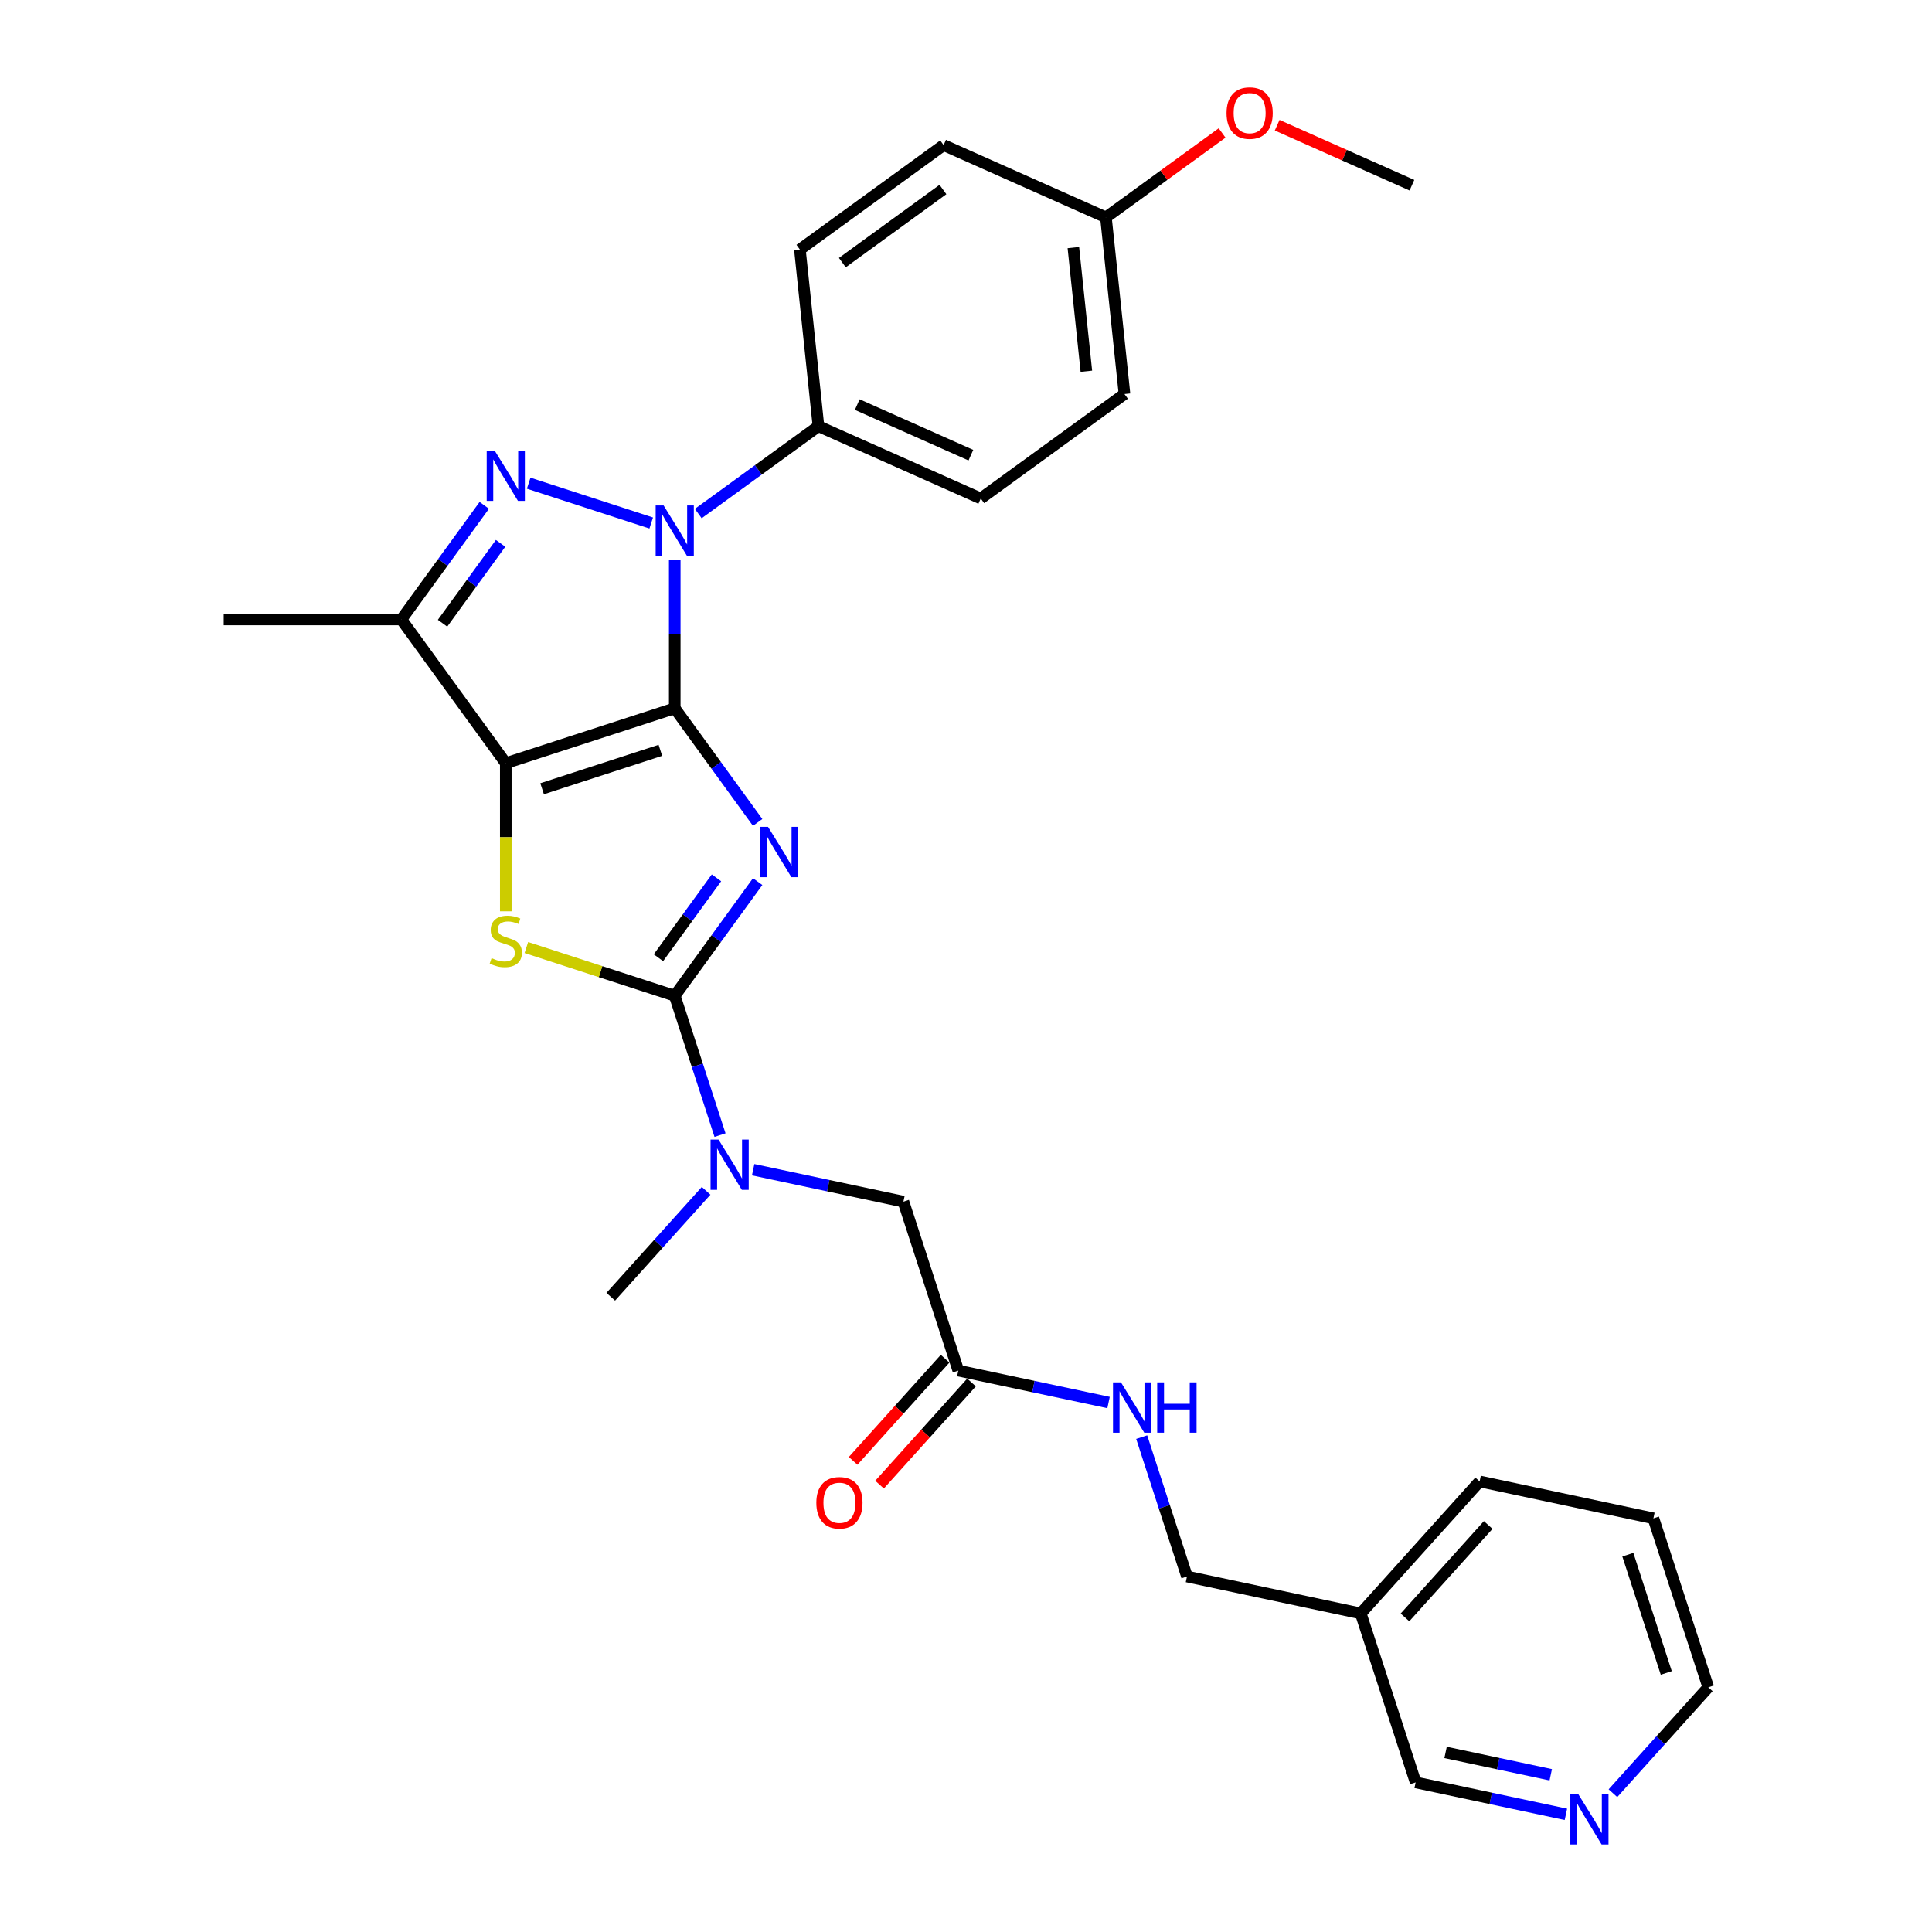 <?xml version='1.0' encoding='iso-8859-1'?>
<svg version='1.1' baseProfile='full'
              xmlns='http://www.w3.org/2000/svg'
                      xmlns:rdkit='http://www.rdkit.org/xml'
                      xmlns:xlink='http://www.w3.org/1999/xlink'
                  xml:space='preserve'
width='1000px' height='1000px' viewBox='0 0 1000 1000'>
<!-- END OF HEADER -->
<rect style='opacity:1.0;fill:#FFFFFF;stroke:none' width='1000' height='1000' x='0' y='0'> </rect>
<path class='bond-0' d='M 349.244,366.613 L 370.704,396.149' style='fill:none;fill-rule:evenodd;stroke:#000000;stroke-width:6px;stroke-linecap:butt;stroke-linejoin:miter;stroke-opacity:1' />
<path class='bond-0' d='M 370.704,396.149 L 392.163,425.685' style='fill:none;fill-rule:evenodd;stroke:#0000FF;stroke-width:6px;stroke-linecap:butt;stroke-linejoin:miter;stroke-opacity:1' />
<path class='bond-1' d='M 349.244,366.613 L 261.791,395.028' style='fill:none;fill-rule:evenodd;stroke:#000000;stroke-width:6px;stroke-linecap:butt;stroke-linejoin:miter;stroke-opacity:1' />
<path class='bond-1' d='M 341.809,388.365 L 280.592,408.256' style='fill:none;fill-rule:evenodd;stroke:#000000;stroke-width:6px;stroke-linecap:butt;stroke-linejoin:miter;stroke-opacity:1' />
<path class='bond-2' d='M 349.244,366.613 L 349.244,328.295' style='fill:none;fill-rule:evenodd;stroke:#000000;stroke-width:6px;stroke-linecap:butt;stroke-linejoin:miter;stroke-opacity:1' />
<path class='bond-2' d='M 349.244,328.295 L 349.244,289.978' style='fill:none;fill-rule:evenodd;stroke:#0000FF;stroke-width:6px;stroke-linecap:butt;stroke-linejoin:miter;stroke-opacity:1' />
<path class='bond-3' d='M 392.163,456.324 L 370.704,485.861' style='fill:none;fill-rule:evenodd;stroke:#0000FF;stroke-width:6px;stroke-linecap:butt;stroke-linejoin:miter;stroke-opacity:1' />
<path class='bond-3' d='M 370.704,485.861 L 349.244,515.397' style='fill:none;fill-rule:evenodd;stroke:#000000;stroke-width:6px;stroke-linecap:butt;stroke-linejoin:miter;stroke-opacity:1' />
<path class='bond-3' d='M 370.847,454.375 L 355.825,475.051' style='fill:none;fill-rule:evenodd;stroke:#0000FF;stroke-width:6px;stroke-linecap:butt;stroke-linejoin:miter;stroke-opacity:1' />
<path class='bond-3' d='M 355.825,475.051 L 340.804,495.726' style='fill:none;fill-rule:evenodd;stroke:#000000;stroke-width:6px;stroke-linecap:butt;stroke-linejoin:miter;stroke-opacity:1' />
<path class='bond-5' d='M 261.791,395.028 L 261.791,433.363' style='fill:none;fill-rule:evenodd;stroke:#000000;stroke-width:6px;stroke-linecap:butt;stroke-linejoin:miter;stroke-opacity:1' />
<path class='bond-5' d='M 261.791,433.363 L 261.791,471.699' style='fill:none;fill-rule:evenodd;stroke:#CCCC00;stroke-width:6px;stroke-linecap:butt;stroke-linejoin:miter;stroke-opacity:1' />
<path class='bond-6' d='M 261.791,395.028 L 207.742,320.636' style='fill:none;fill-rule:evenodd;stroke:#000000;stroke-width:6px;stroke-linecap:butt;stroke-linejoin:miter;stroke-opacity:1' />
<path class='bond-4' d='M 337.07,270.703 L 273.646,250.095' style='fill:none;fill-rule:evenodd;stroke:#0000FF;stroke-width:6px;stroke-linecap:butt;stroke-linejoin:miter;stroke-opacity:1' />
<path class='bond-8' d='M 361.419,265.813 L 392.528,243.212' style='fill:none;fill-rule:evenodd;stroke:#0000FF;stroke-width:6px;stroke-linecap:butt;stroke-linejoin:miter;stroke-opacity:1' />
<path class='bond-8' d='M 392.528,243.212 L 423.636,220.61' style='fill:none;fill-rule:evenodd;stroke:#000000;stroke-width:6px;stroke-linecap:butt;stroke-linejoin:miter;stroke-opacity:1' />
<path class='bond-7' d='M 349.244,515.397 L 360.963,551.464' style='fill:none;fill-rule:evenodd;stroke:#000000;stroke-width:6px;stroke-linecap:butt;stroke-linejoin:miter;stroke-opacity:1' />
<path class='bond-7' d='M 360.963,551.464 L 372.682,587.531' style='fill:none;fill-rule:evenodd;stroke:#0000FF;stroke-width:6px;stroke-linecap:butt;stroke-linejoin:miter;stroke-opacity:1' />
<path class='bond-30' d='M 349.244,515.397 L 310.842,502.919' style='fill:none;fill-rule:evenodd;stroke:#000000;stroke-width:6px;stroke-linecap:butt;stroke-linejoin:miter;stroke-opacity:1' />
<path class='bond-30' d='M 310.842,502.919 L 272.439,490.441' style='fill:none;fill-rule:evenodd;stroke:#CCCC00;stroke-width:6px;stroke-linecap:butt;stroke-linejoin:miter;stroke-opacity:1' />
<path class='bond-29' d='M 250.661,261.563 L 229.201,291.099' style='fill:none;fill-rule:evenodd;stroke:#0000FF;stroke-width:6px;stroke-linecap:butt;stroke-linejoin:miter;stroke-opacity:1' />
<path class='bond-29' d='M 229.201,291.099 L 207.742,320.636' style='fill:none;fill-rule:evenodd;stroke:#000000;stroke-width:6px;stroke-linecap:butt;stroke-linejoin:miter;stroke-opacity:1' />
<path class='bond-29' d='M 259.101,281.234 L 244.08,301.909' style='fill:none;fill-rule:evenodd;stroke:#0000FF;stroke-width:6px;stroke-linecap:butt;stroke-linejoin:miter;stroke-opacity:1' />
<path class='bond-29' d='M 244.08,301.909 L 229.058,322.585' style='fill:none;fill-rule:evenodd;stroke:#000000;stroke-width:6px;stroke-linecap:butt;stroke-linejoin:miter;stroke-opacity:1' />
<path class='bond-19' d='M 207.742,320.636 L 115.788,320.636' style='fill:none;fill-rule:evenodd;stroke:#000000;stroke-width:6px;stroke-linecap:butt;stroke-linejoin:miter;stroke-opacity:1' />
<path class='bond-10' d='M 389.834,605.438 L 428.719,613.703' style='fill:none;fill-rule:evenodd;stroke:#0000FF;stroke-width:6px;stroke-linecap:butt;stroke-linejoin:miter;stroke-opacity:1' />
<path class='bond-10' d='M 428.719,613.703 L 467.604,621.968' style='fill:none;fill-rule:evenodd;stroke:#000000;stroke-width:6px;stroke-linecap:butt;stroke-linejoin:miter;stroke-opacity:1' />
<path class='bond-24' d='M 365.485,616.371 L 340.808,643.778' style='fill:none;fill-rule:evenodd;stroke:#0000FF;stroke-width:6px;stroke-linecap:butt;stroke-linejoin:miter;stroke-opacity:1' />
<path class='bond-24' d='M 340.808,643.778 L 316.13,671.185' style='fill:none;fill-rule:evenodd;stroke:#000000;stroke-width:6px;stroke-linecap:butt;stroke-linejoin:miter;stroke-opacity:1' />
<path class='bond-14' d='M 423.636,220.61 L 507.64,258.011' style='fill:none;fill-rule:evenodd;stroke:#000000;stroke-width:6px;stroke-linecap:butt;stroke-linejoin:miter;stroke-opacity:1' />
<path class='bond-14' d='M 443.717,209.419 L 502.52,235.6' style='fill:none;fill-rule:evenodd;stroke:#000000;stroke-width:6px;stroke-linecap:butt;stroke-linejoin:miter;stroke-opacity:1' />
<path class='bond-15' d='M 423.636,220.61 L 414.025,129.16' style='fill:none;fill-rule:evenodd;stroke:#000000;stroke-width:6px;stroke-linecap:butt;stroke-linejoin:miter;stroke-opacity:1' />
<path class='bond-9' d='M 496.019,709.422 L 467.604,621.968' style='fill:none;fill-rule:evenodd;stroke:#000000;stroke-width:6px;stroke-linecap:butt;stroke-linejoin:miter;stroke-opacity:1' />
<path class='bond-11' d='M 496.019,709.422 L 534.904,717.687' style='fill:none;fill-rule:evenodd;stroke:#000000;stroke-width:6px;stroke-linecap:butt;stroke-linejoin:miter;stroke-opacity:1' />
<path class='bond-11' d='M 534.904,717.687 L 573.789,725.952' style='fill:none;fill-rule:evenodd;stroke:#0000FF;stroke-width:6px;stroke-linecap:butt;stroke-linejoin:miter;stroke-opacity:1' />
<path class='bond-13' d='M 489.186,703.269 L 465.384,729.703' style='fill:none;fill-rule:evenodd;stroke:#000000;stroke-width:6px;stroke-linecap:butt;stroke-linejoin:miter;stroke-opacity:1' />
<path class='bond-13' d='M 465.384,729.703 L 441.583,756.137' style='fill:none;fill-rule:evenodd;stroke:#FF0000;stroke-width:6px;stroke-linecap:butt;stroke-linejoin:miter;stroke-opacity:1' />
<path class='bond-13' d='M 502.853,715.575 L 479.051,742.009' style='fill:none;fill-rule:evenodd;stroke:#000000;stroke-width:6px;stroke-linecap:butt;stroke-linejoin:miter;stroke-opacity:1' />
<path class='bond-13' d='M 479.051,742.009 L 455.25,768.443' style='fill:none;fill-rule:evenodd;stroke:#FF0000;stroke-width:6px;stroke-linecap:butt;stroke-linejoin:miter;stroke-opacity:1' />
<path class='bond-17' d='M 590.941,743.859 L 602.66,779.926' style='fill:none;fill-rule:evenodd;stroke:#0000FF;stroke-width:6px;stroke-linecap:butt;stroke-linejoin:miter;stroke-opacity:1' />
<path class='bond-17' d='M 602.66,779.926 L 614.379,815.993' style='fill:none;fill-rule:evenodd;stroke:#000000;stroke-width:6px;stroke-linecap:butt;stroke-linejoin:miter;stroke-opacity:1' />
<path class='bond-12' d='M 810.508,939.095 L 771.623,930.83' style='fill:none;fill-rule:evenodd;stroke:#0000FF;stroke-width:6px;stroke-linecap:butt;stroke-linejoin:miter;stroke-opacity:1' />
<path class='bond-12' d='M 771.623,930.83 L 732.738,922.565' style='fill:none;fill-rule:evenodd;stroke:#000000;stroke-width:6px;stroke-linecap:butt;stroke-linejoin:miter;stroke-opacity:1' />
<path class='bond-12' d='M 802.666,918.627 L 775.447,912.841' style='fill:none;fill-rule:evenodd;stroke:#0000FF;stroke-width:6px;stroke-linecap:butt;stroke-linejoin:miter;stroke-opacity:1' />
<path class='bond-12' d='M 775.447,912.841 L 748.228,907.055' style='fill:none;fill-rule:evenodd;stroke:#000000;stroke-width:6px;stroke-linecap:butt;stroke-linejoin:miter;stroke-opacity:1' />
<path class='bond-32' d='M 834.857,928.162 L 859.535,900.755' style='fill:none;fill-rule:evenodd;stroke:#0000FF;stroke-width:6px;stroke-linecap:butt;stroke-linejoin:miter;stroke-opacity:1' />
<path class='bond-32' d='M 859.535,900.755 L 884.212,873.348' style='fill:none;fill-rule:evenodd;stroke:#000000;stroke-width:6px;stroke-linecap:butt;stroke-linejoin:miter;stroke-opacity:1' />
<path class='bond-21' d='M 507.64,258.011 L 582.032,203.962' style='fill:none;fill-rule:evenodd;stroke:#000000;stroke-width:6px;stroke-linecap:butt;stroke-linejoin:miter;stroke-opacity:1' />
<path class='bond-20' d='M 414.025,129.16 L 488.417,75.111' style='fill:none;fill-rule:evenodd;stroke:#000000;stroke-width:6px;stroke-linecap:butt;stroke-linejoin:miter;stroke-opacity:1' />
<path class='bond-20' d='M 435.993,135.931 L 488.068,98.096' style='fill:none;fill-rule:evenodd;stroke:#000000;stroke-width:6px;stroke-linecap:butt;stroke-linejoin:miter;stroke-opacity:1' />
<path class='bond-16' d='M 704.323,835.111 L 614.379,815.993' style='fill:none;fill-rule:evenodd;stroke:#000000;stroke-width:6px;stroke-linecap:butt;stroke-linejoin:miter;stroke-opacity:1' />
<path class='bond-22' d='M 704.323,835.111 L 732.738,922.565' style='fill:none;fill-rule:evenodd;stroke:#000000;stroke-width:6px;stroke-linecap:butt;stroke-linejoin:miter;stroke-opacity:1' />
<path class='bond-26' d='M 704.323,835.111 L 765.852,766.776' style='fill:none;fill-rule:evenodd;stroke:#000000;stroke-width:6px;stroke-linecap:butt;stroke-linejoin:miter;stroke-opacity:1' />
<path class='bond-26' d='M 727.219,837.167 L 770.29,789.332' style='fill:none;fill-rule:evenodd;stroke:#000000;stroke-width:6px;stroke-linecap:butt;stroke-linejoin:miter;stroke-opacity:1' />
<path class='bond-18' d='M 572.421,112.512 L 488.417,75.111' style='fill:none;fill-rule:evenodd;stroke:#000000;stroke-width:6px;stroke-linecap:butt;stroke-linejoin:miter;stroke-opacity:1' />
<path class='bond-23' d='M 572.421,112.512 L 602.49,90.665' style='fill:none;fill-rule:evenodd;stroke:#000000;stroke-width:6px;stroke-linecap:butt;stroke-linejoin:miter;stroke-opacity:1' />
<path class='bond-23' d='M 602.49,90.665 L 632.56,68.818' style='fill:none;fill-rule:evenodd;stroke:#FF0000;stroke-width:6px;stroke-linecap:butt;stroke-linejoin:miter;stroke-opacity:1' />
<path class='bond-31' d='M 572.421,112.512 L 582.032,203.962' style='fill:none;fill-rule:evenodd;stroke:#000000;stroke-width:6px;stroke-linecap:butt;stroke-linejoin:miter;stroke-opacity:1' />
<path class='bond-31' d='M 555.572,128.151 L 562.301,192.166' style='fill:none;fill-rule:evenodd;stroke:#000000;stroke-width:6px;stroke-linecap:butt;stroke-linejoin:miter;stroke-opacity:1' />
<path class='bond-27' d='M 661.066,64.808 L 695.941,80.336' style='fill:none;fill-rule:evenodd;stroke:#FF0000;stroke-width:6px;stroke-linecap:butt;stroke-linejoin:miter;stroke-opacity:1' />
<path class='bond-27' d='M 695.941,80.336 L 730.817,95.863' style='fill:none;fill-rule:evenodd;stroke:#000000;stroke-width:6px;stroke-linecap:butt;stroke-linejoin:miter;stroke-opacity:1' />
<path class='bond-25' d='M 884.212,873.348 L 855.797,785.895' style='fill:none;fill-rule:evenodd;stroke:#000000;stroke-width:6px;stroke-linecap:butt;stroke-linejoin:miter;stroke-opacity:1' />
<path class='bond-25' d='M 862.459,865.913 L 842.568,804.696' style='fill:none;fill-rule:evenodd;stroke:#000000;stroke-width:6px;stroke-linecap:butt;stroke-linejoin:miter;stroke-opacity:1' />
<path class='bond-28' d='M 765.852,766.776 L 855.797,785.895' style='fill:none;fill-rule:evenodd;stroke:#000000;stroke-width:6px;stroke-linecap:butt;stroke-linejoin:miter;stroke-opacity:1' />
<path  class='atom-1' d='M 397.537 427.984
L 406.07 441.777
Q 406.916 443.138, 408.277 445.602
Q 409.638 448.067, 409.712 448.214
L 409.712 427.984
L 413.169 427.984
L 413.169 454.025
L 409.601 454.025
L 400.443 438.945
Q 399.376 437.179, 398.236 435.156
Q 397.132 433.133, 396.801 432.508
L 396.801 454.025
L 393.417 454.025
L 393.417 427.984
L 397.537 427.984
' fill='#0000FF'/>
<path  class='atom-3' d='M 343.488 261.638
L 352.021 275.431
Q 352.867 276.792, 354.228 279.256
Q 355.589 281.721, 355.663 281.868
L 355.663 261.638
L 359.12 261.638
L 359.12 287.679
L 355.552 287.679
L 346.394 272.599
Q 345.327 270.833, 344.187 268.81
Q 343.083 266.788, 342.752 266.162
L 342.752 287.679
L 339.368 287.679
L 339.368 261.638
L 343.488 261.638
' fill='#0000FF'/>
<path  class='atom-5' d='M 256.035 233.223
L 264.568 247.016
Q 265.414 248.377, 266.775 250.841
Q 268.136 253.306, 268.209 253.453
L 268.209 233.223
L 271.667 233.223
L 271.667 259.264
L 268.099 259.264
L 258.94 244.184
Q 257.874 242.418, 256.734 240.395
Q 255.63 238.372, 255.299 237.747
L 255.299 259.264
L 251.915 259.264
L 251.915 233.223
L 256.035 233.223
' fill='#0000FF'/>
<path  class='atom-6' d='M 254.435 495.919
Q 254.729 496.03, 255.943 496.545
Q 257.157 497.06, 258.481 497.391
Q 259.842 497.685, 261.166 497.685
Q 263.63 497.685, 265.065 496.508
Q 266.499 495.294, 266.499 493.198
Q 266.499 491.763, 265.763 490.88
Q 265.065 489.998, 263.961 489.52
Q 262.858 489.041, 261.019 488.49
Q 258.701 487.791, 257.304 487.129
Q 255.943 486.467, 254.95 485.069
Q 253.993 483.671, 253.993 481.317
Q 253.993 478.044, 256.2 476.021
Q 258.444 473.998, 262.858 473.998
Q 265.874 473.998, 269.294 475.432
L 268.448 478.264
Q 265.322 476.977, 262.968 476.977
Q 260.43 476.977, 259.032 478.044
Q 257.635 479.074, 257.671 480.876
Q 257.671 482.274, 258.37 483.12
Q 259.106 483.966, 260.136 484.444
Q 261.202 484.922, 262.968 485.474
Q 265.322 486.209, 266.72 486.945
Q 268.117 487.68, 269.11 489.188
Q 270.14 490.66, 270.14 493.198
Q 270.14 496.802, 267.713 498.752
Q 265.322 500.664, 261.313 500.664
Q 258.996 500.664, 257.23 500.149
Q 255.501 499.671, 253.442 498.825
L 254.435 495.919
' fill='#CCCC00'/>
<path  class='atom-8' d='M 371.903 589.829
L 380.436 603.623
Q 381.282 604.983, 382.643 607.448
Q 384.004 609.912, 384.078 610.059
L 384.078 589.829
L 387.535 589.829
L 387.535 615.871
L 383.968 615.871
L 374.809 600.79
Q 373.742 599.025, 372.602 597.002
Q 371.499 594.979, 371.168 594.354
L 371.168 615.871
L 367.784 615.871
L 367.784 589.829
L 371.903 589.829
' fill='#0000FF'/>
<path  class='atom-12' d='M 580.207 715.519
L 588.741 729.312
Q 589.586 730.673, 590.947 733.138
Q 592.308 735.602, 592.382 735.749
L 592.382 715.519
L 595.839 715.519
L 595.839 741.561
L 592.272 741.561
L 583.113 726.48
Q 582.046 724.715, 580.906 722.692
Q 579.803 720.669, 579.472 720.043
L 579.472 741.561
L 576.088 741.561
L 576.088 715.519
L 580.207 715.519
' fill='#0000FF'/>
<path  class='atom-12' d='M 598.966 715.519
L 602.497 715.519
L 602.497 726.59
L 615.812 726.59
L 615.812 715.519
L 619.343 715.519
L 619.343 741.561
L 615.812 741.561
L 615.812 729.533
L 602.497 729.533
L 602.497 741.561
L 598.966 741.561
L 598.966 715.519
' fill='#0000FF'/>
<path  class='atom-13' d='M 816.926 928.662
L 825.46 942.455
Q 826.306 943.816, 827.667 946.281
Q 829.028 948.745, 829.101 948.892
L 829.101 928.662
L 832.559 928.662
L 832.559 954.704
L 828.991 954.704
L 819.832 939.623
Q 818.766 937.858, 817.625 935.835
Q 816.522 933.812, 816.191 933.186
L 816.191 954.704
L 812.807 954.704
L 812.807 928.662
L 816.926 928.662
' fill='#0000FF'/>
<path  class='atom-14' d='M 422.536 777.83
Q 422.536 771.577, 425.626 768.083
Q 428.715 764.589, 434.49 764.589
Q 440.265 764.589, 443.354 768.083
Q 446.444 771.577, 446.444 777.83
Q 446.444 784.157, 443.318 787.761
Q 440.191 791.329, 434.49 791.329
Q 428.752 791.329, 425.626 787.761
Q 422.536 784.193, 422.536 777.83
M 434.49 788.386
Q 438.462 788.386, 440.596 785.738
Q 442.766 783.053, 442.766 777.83
Q 442.766 772.718, 440.596 770.143
Q 438.462 767.531, 434.49 767.531
Q 430.518 767.531, 428.348 770.106
Q 426.214 772.681, 426.214 777.83
Q 426.214 783.09, 428.348 785.738
Q 430.518 788.386, 434.49 788.386
' fill='#FF0000'/>
<path  class='atom-24' d='M 634.859 58.536
Q 634.859 52.283, 637.949 48.789
Q 641.038 45.295, 646.813 45.295
Q 652.588 45.295, 655.677 48.789
Q 658.767 52.283, 658.767 58.536
Q 658.767 64.862, 655.64 68.467
Q 652.514 72.035, 646.813 72.035
Q 641.075 72.035, 637.949 68.467
Q 634.859 64.899, 634.859 58.536
M 646.813 69.092
Q 650.785 69.092, 652.919 66.444
Q 655.089 63.759, 655.089 58.536
Q 655.089 53.423, 652.919 50.849
Q 650.785 48.237, 646.813 48.237
Q 642.84 48.237, 640.67 50.812
Q 638.537 53.387, 638.537 58.536
Q 638.537 63.796, 640.67 66.444
Q 642.84 69.092, 646.813 69.092
' fill='#FF0000'/>
</svg>
